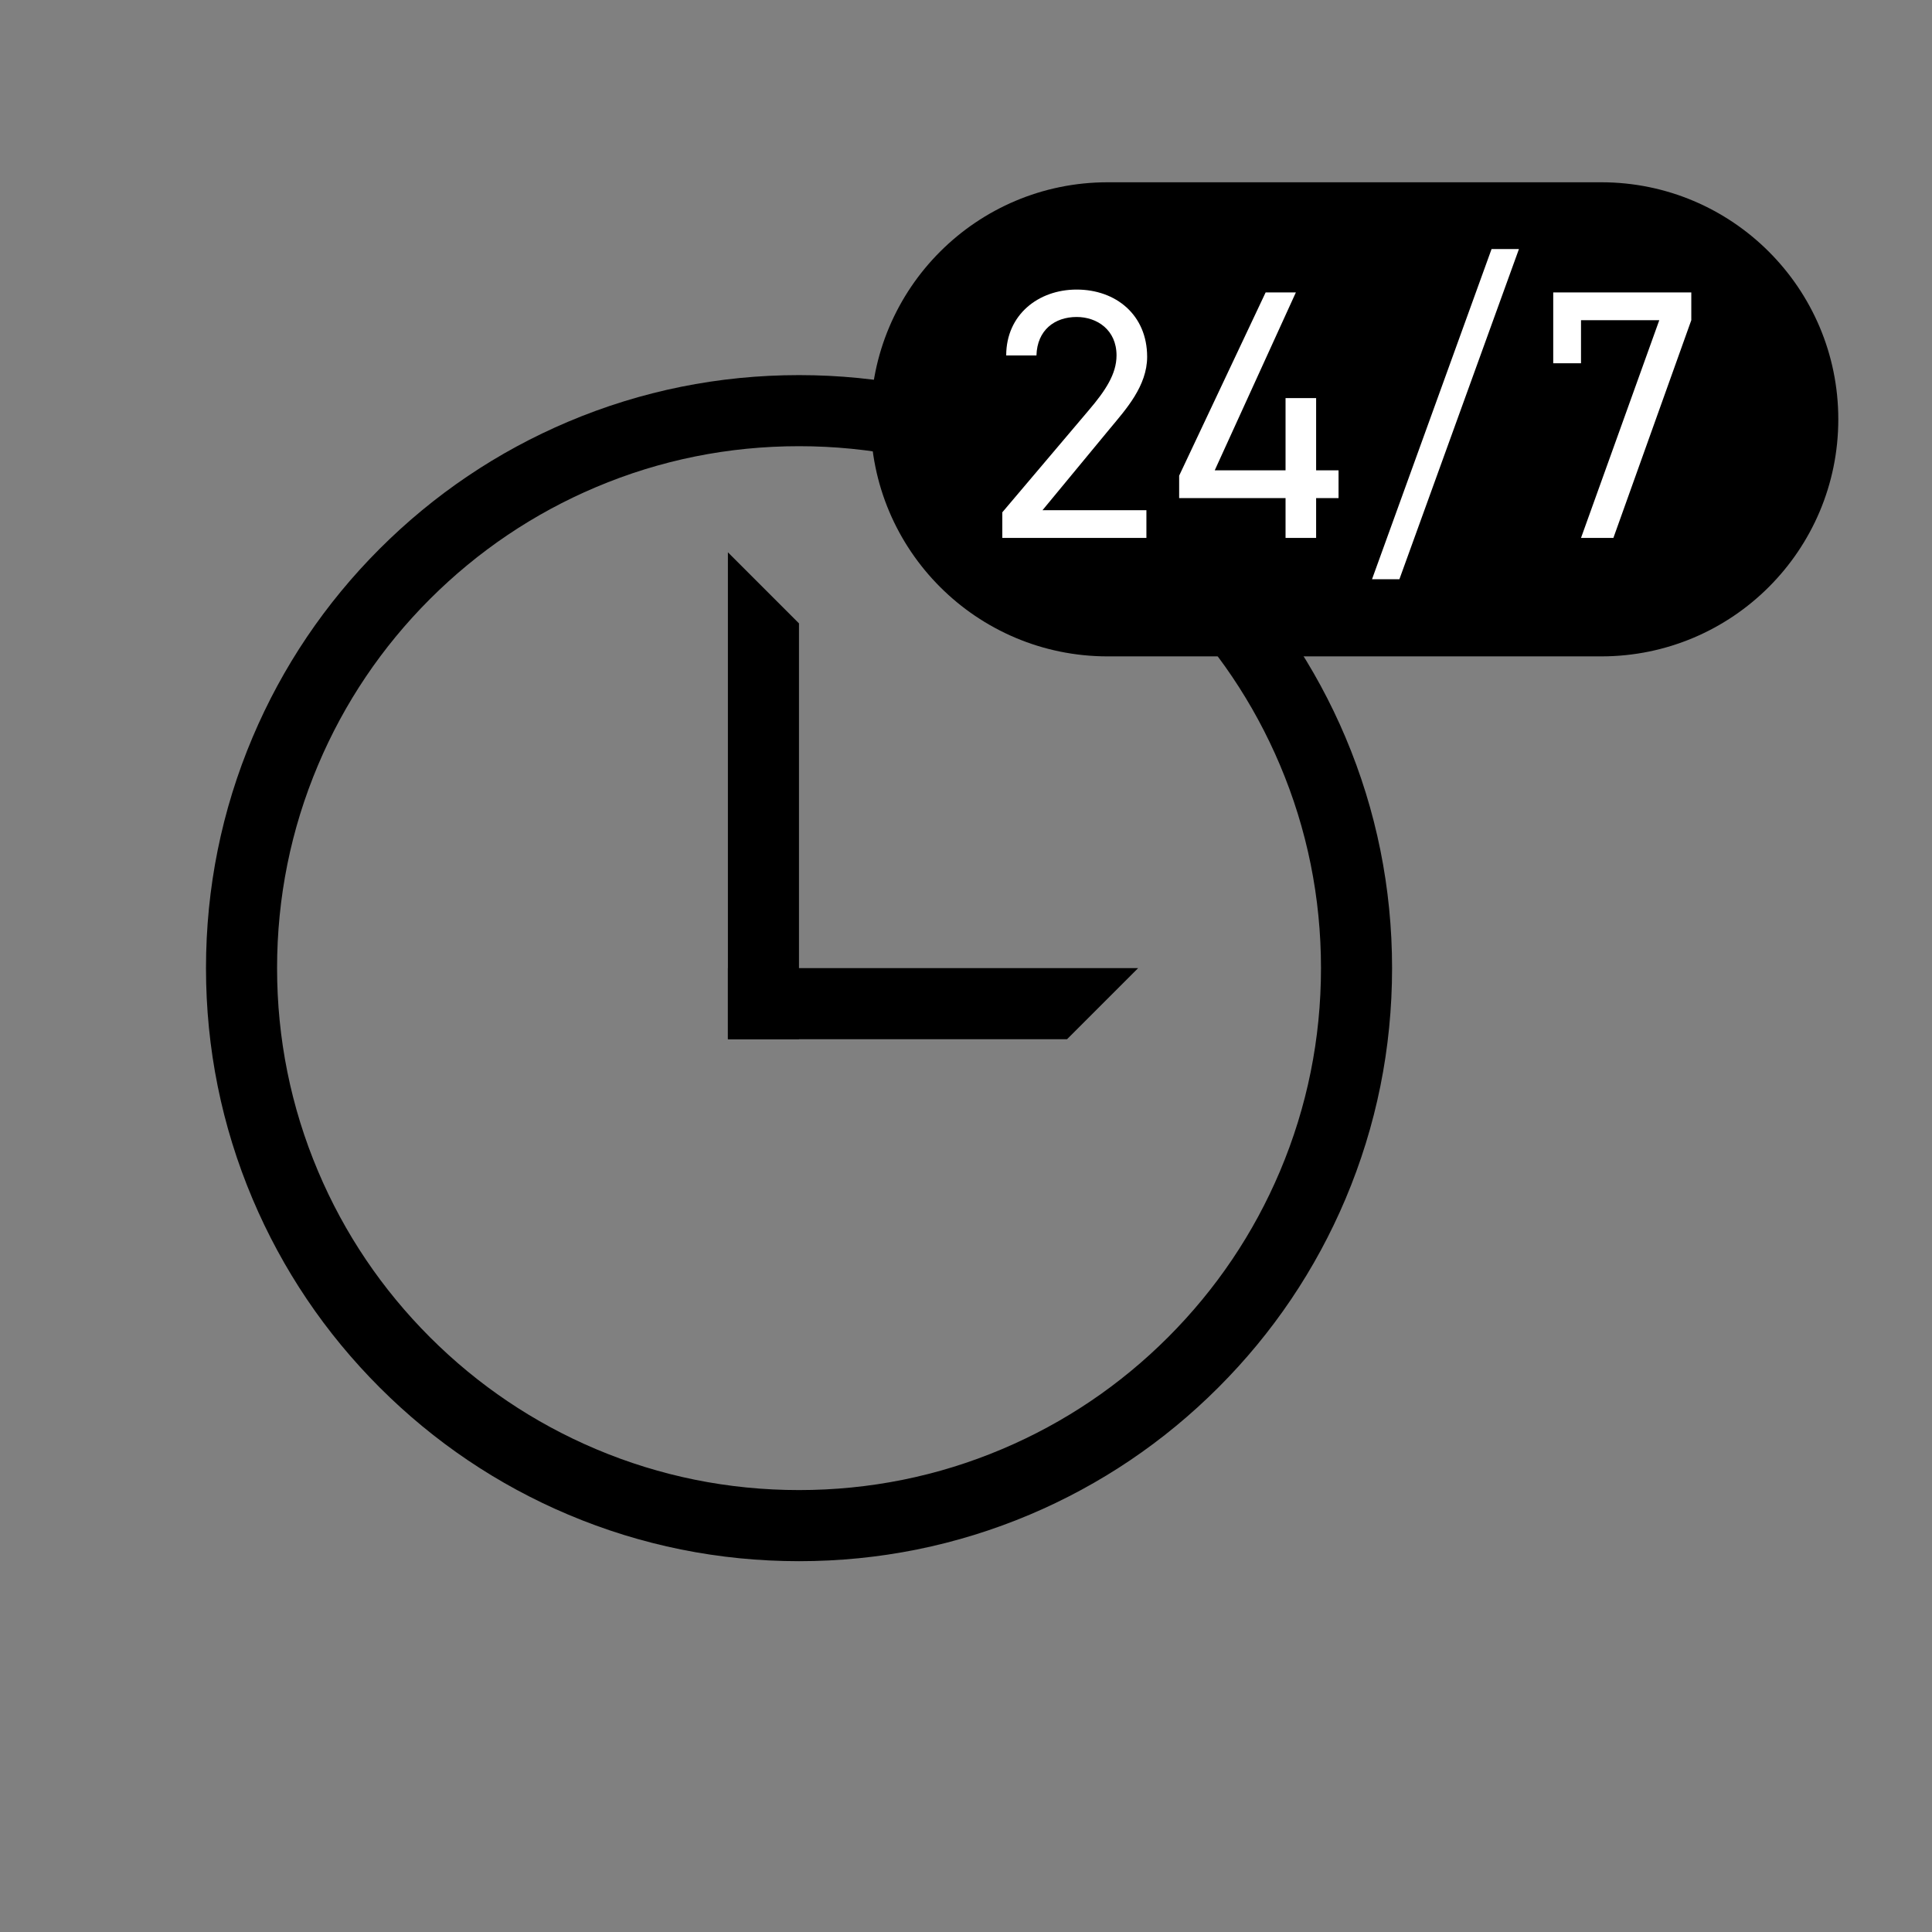 <svg width="58" height="58" viewBox="0 0 58 58" fill="none" xmlns="http://www.w3.org/2000/svg">
<rect x="0" y="0" width="58" height="58" fill="#808080" stroke="none"/>
<g id="Cityparking_Icons_Bahnhof_Oeffnungszeiten">
<g id="Group">
<path id="Vector" d="M36.576 16.475C34.942 14.841 33.038 13.557 30.918 12.66C28.722 11.731 26.39 11.261 23.987 11.261C21.584 11.261 19.253 11.731 17.057 12.66C14.937 13.557 13.033 14.841 11.398 16.475C9.764 18.11 8.48 20.014 7.583 22.134C6.654 24.329 6.184 26.662 6.184 29.064C6.184 31.467 6.654 33.799 7.583 35.995C8.48 38.114 9.763 40.019 11.398 41.653C13.033 43.288 14.936 44.572 17.057 45.469C19.252 46.397 21.584 46.868 23.987 46.868C26.39 46.868 28.722 46.397 30.918 45.469C33.037 44.572 34.942 43.288 36.576 41.653C38.211 40.019 39.495 38.115 40.392 35.995C41.32 33.8 41.791 31.467 41.791 29.064C41.791 26.662 41.32 24.33 40.392 22.134C39.495 20.014 38.211 18.11 36.576 16.475ZM38.425 35.163C37.636 37.029 36.506 38.704 35.067 40.144C33.628 41.583 31.952 42.713 30.086 43.502C28.155 44.319 26.103 44.733 23.987 44.733C21.872 44.733 19.819 44.319 17.888 43.502C16.023 42.713 14.347 41.583 12.907 40.144C11.468 38.704 10.338 37.029 9.549 35.163C8.732 33.232 8.318 31.179 8.318 29.064C8.318 26.948 8.732 24.896 9.549 22.965C10.338 21.099 11.468 19.423 12.907 17.984C14.347 16.545 16.023 15.415 17.888 14.626C19.819 13.808 21.872 13.395 23.987 13.395C26.103 13.395 28.155 13.809 30.086 14.626C31.952 15.415 33.628 16.545 35.067 17.984C36.506 19.423 37.636 21.099 38.425 22.965C39.242 24.896 39.657 26.948 39.657 29.064C39.657 31.179 39.242 33.232 38.425 35.163Z" fill="black"/>
<path id="Vector_2" d="M21.852 16.58V31.199H23.986V18.714L21.852 16.58Z" fill="black"/>
<path id="Vector_3" d="M32.033 31.198H21.852V29.064H34.167L32.033 31.198Z" fill="black"/>
</g>
<g id="Group_2">
<path id="Vector_4" d="M33.253 5.472H48.07C52.001 5.472 55.187 8.658 55.187 12.588C55.187 16.519 52.001 19.705 48.07 19.705H33.253C29.323 19.705 26.137 16.519 26.137 12.588C26.137 8.658 29.323 5.472 33.253 5.472Z" fill="black"/>
<path id="Vector_5" d="M34.416 15.316V16.149H30.09V15.38L32.686 12.315C33.188 11.727 33.519 11.225 33.519 10.67C33.519 9.9 32.931 9.516 32.322 9.516C31.66 9.516 31.137 9.911 31.115 10.67H30.207C30.207 9.452 31.169 8.693 32.322 8.693C33.498 8.693 34.438 9.452 34.438 10.712C34.438 11.588 33.797 12.293 33.327 12.859L31.297 15.316H34.416ZM37.995 8.779H38.903L36.467 14.12H38.593V11.951H39.511V14.12H40.184V14.953H39.511V16.149H38.593V14.953H35.399V14.28L37.995 8.779ZM42.011 17.389H41.189L44.778 7.476H45.6L42.011 17.389ZM47.463 10.905H46.629V8.779H50.774V9.612L48.435 16.149H47.463L49.813 9.612H47.463V10.905Z" fill="white"/>
</g>
</g>
</svg>
